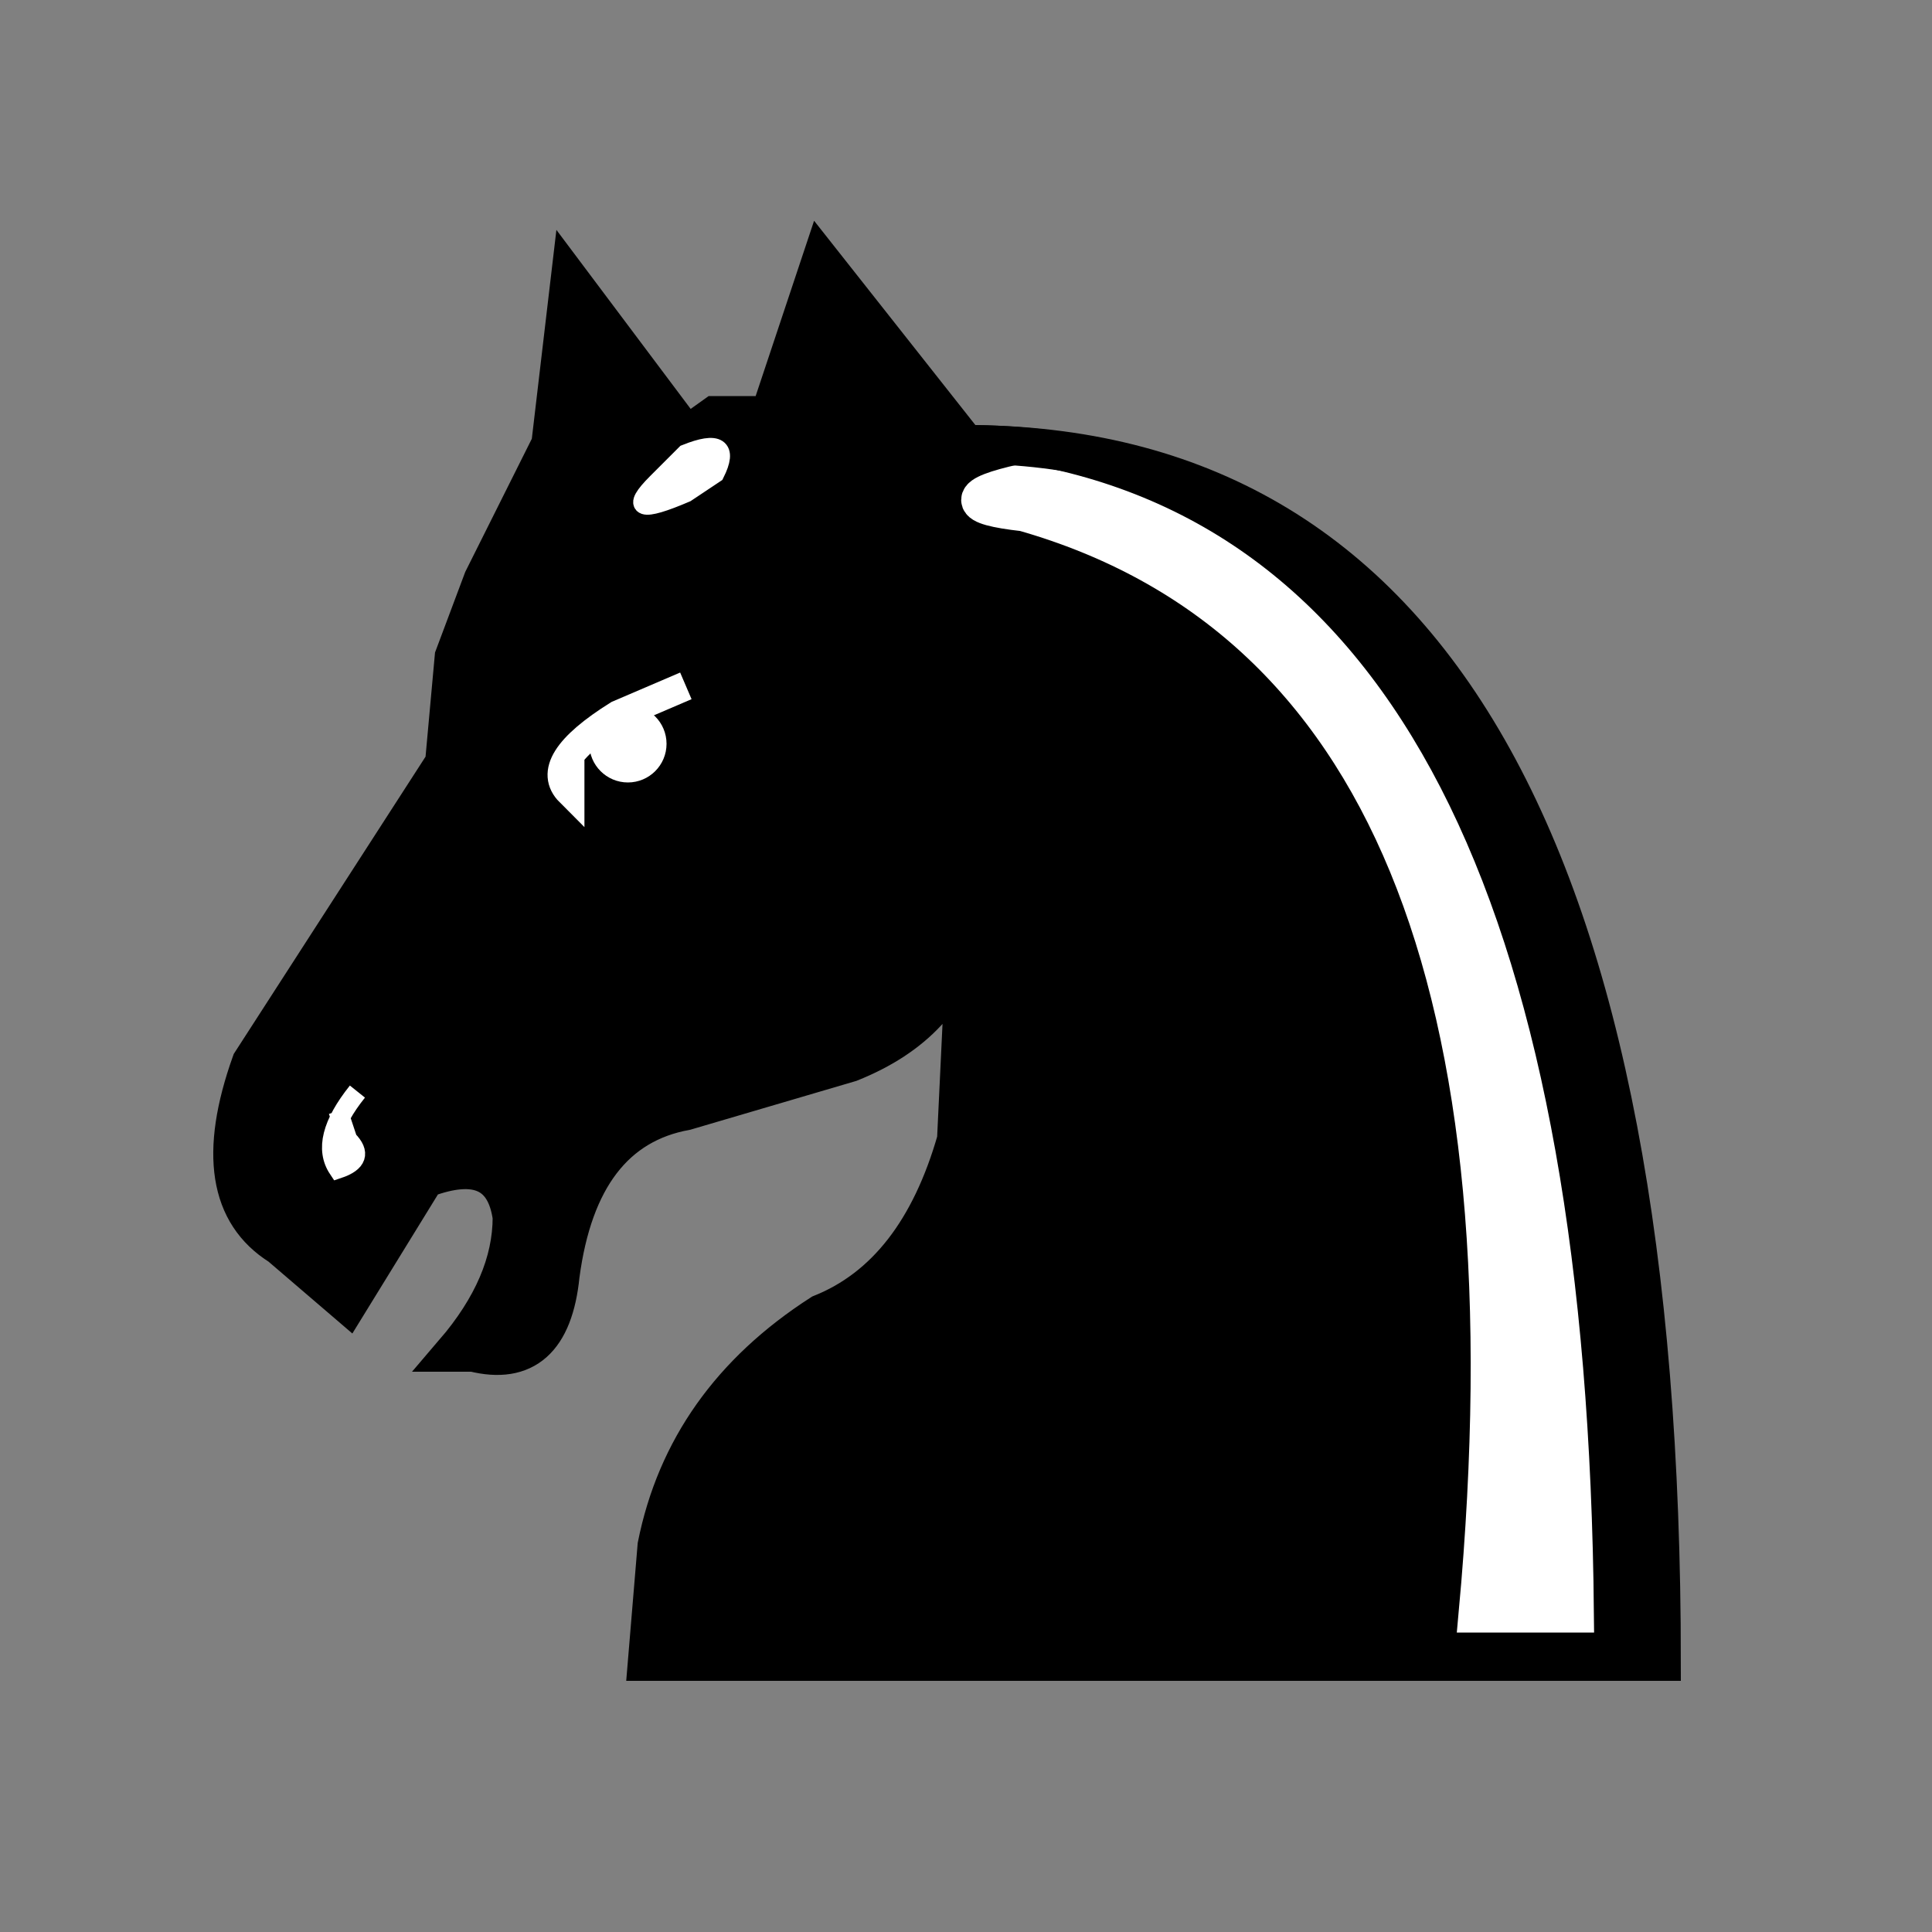 <?xml version="1.0" encoding="utf-8"?>
<!DOCTYPE svg PUBLIC "-//W3C//DTD SVG 1.1 Tiny//EN" "http://www.w3.org/Graphics/SVG/1.1/DTD/svg11-tiny.dtd">
<!--Scalable Vector Graphic-->
<svg version="1.1" 
     xmlns="http://www.w3.org/2000/svg" 
     xmlns:xlink="http://www.w3.org/1999/xlink"
     xmlns:ev="http://www.w3.org/2001/xml-events"     
     baseProfile="tiny"
	 width="39"
	 height="39"
	 viewBox="0 0 200 200"
>
	 <rect x="0" y="0" width="200" height="200" fill="#808080" stroke="none"/>
	 <path d="M 172,172 Q 172,46 100,46 L85,27 L78,48 V43 H74 L67,48 L71,45 L59,29 L57,46 L50,60 L47,68 L46,79 L26,110 Q 21,124 29,129        L36,135 L44,122 Q 52,119 53,126 Q53,133 47,140 L49,140 Q57,142 58,132 Q60,117 71,115 L88,110 Q98,106 100,97 L99,118 Q95,132 85,136 Q71,145 68,160 L67,172 Z" stroke-width="4" stroke="#000000" fill="black"/>
	  <path d="M 153,167 H163 Q162,60 106,50 Q97,52 106,53 Q162,69 153,167 Z" stroke-width="4" stroke="#FFFFFF" fill="white"/>
	  <path d="M 68,50 Q64,54 71,51 L74,49 Q76,45 71,47 Z" stroke-width="2" stroke="#FFFFFF" fill="white"/>
	  <path d="M 168,172 Q168,46 100,46" stroke-width="4" stroke="#000000" fill="none"/>
	  <path d="M 37,113 Q33,118 35,121 Q38,120 36,118 L35,115" stroke-width="2" stroke="#FFFFFF" fill="white"/>
	  <path d="M 71,71 L64,74 Q56,79 59,82 L59,78" stroke-width="3" stroke="#FFFFFF" fill="white"/>
	  <circle cx="65" cy="77" r="3" stroke="#FFFFFF" stroke-width="2" fill="white"/>
</svg>